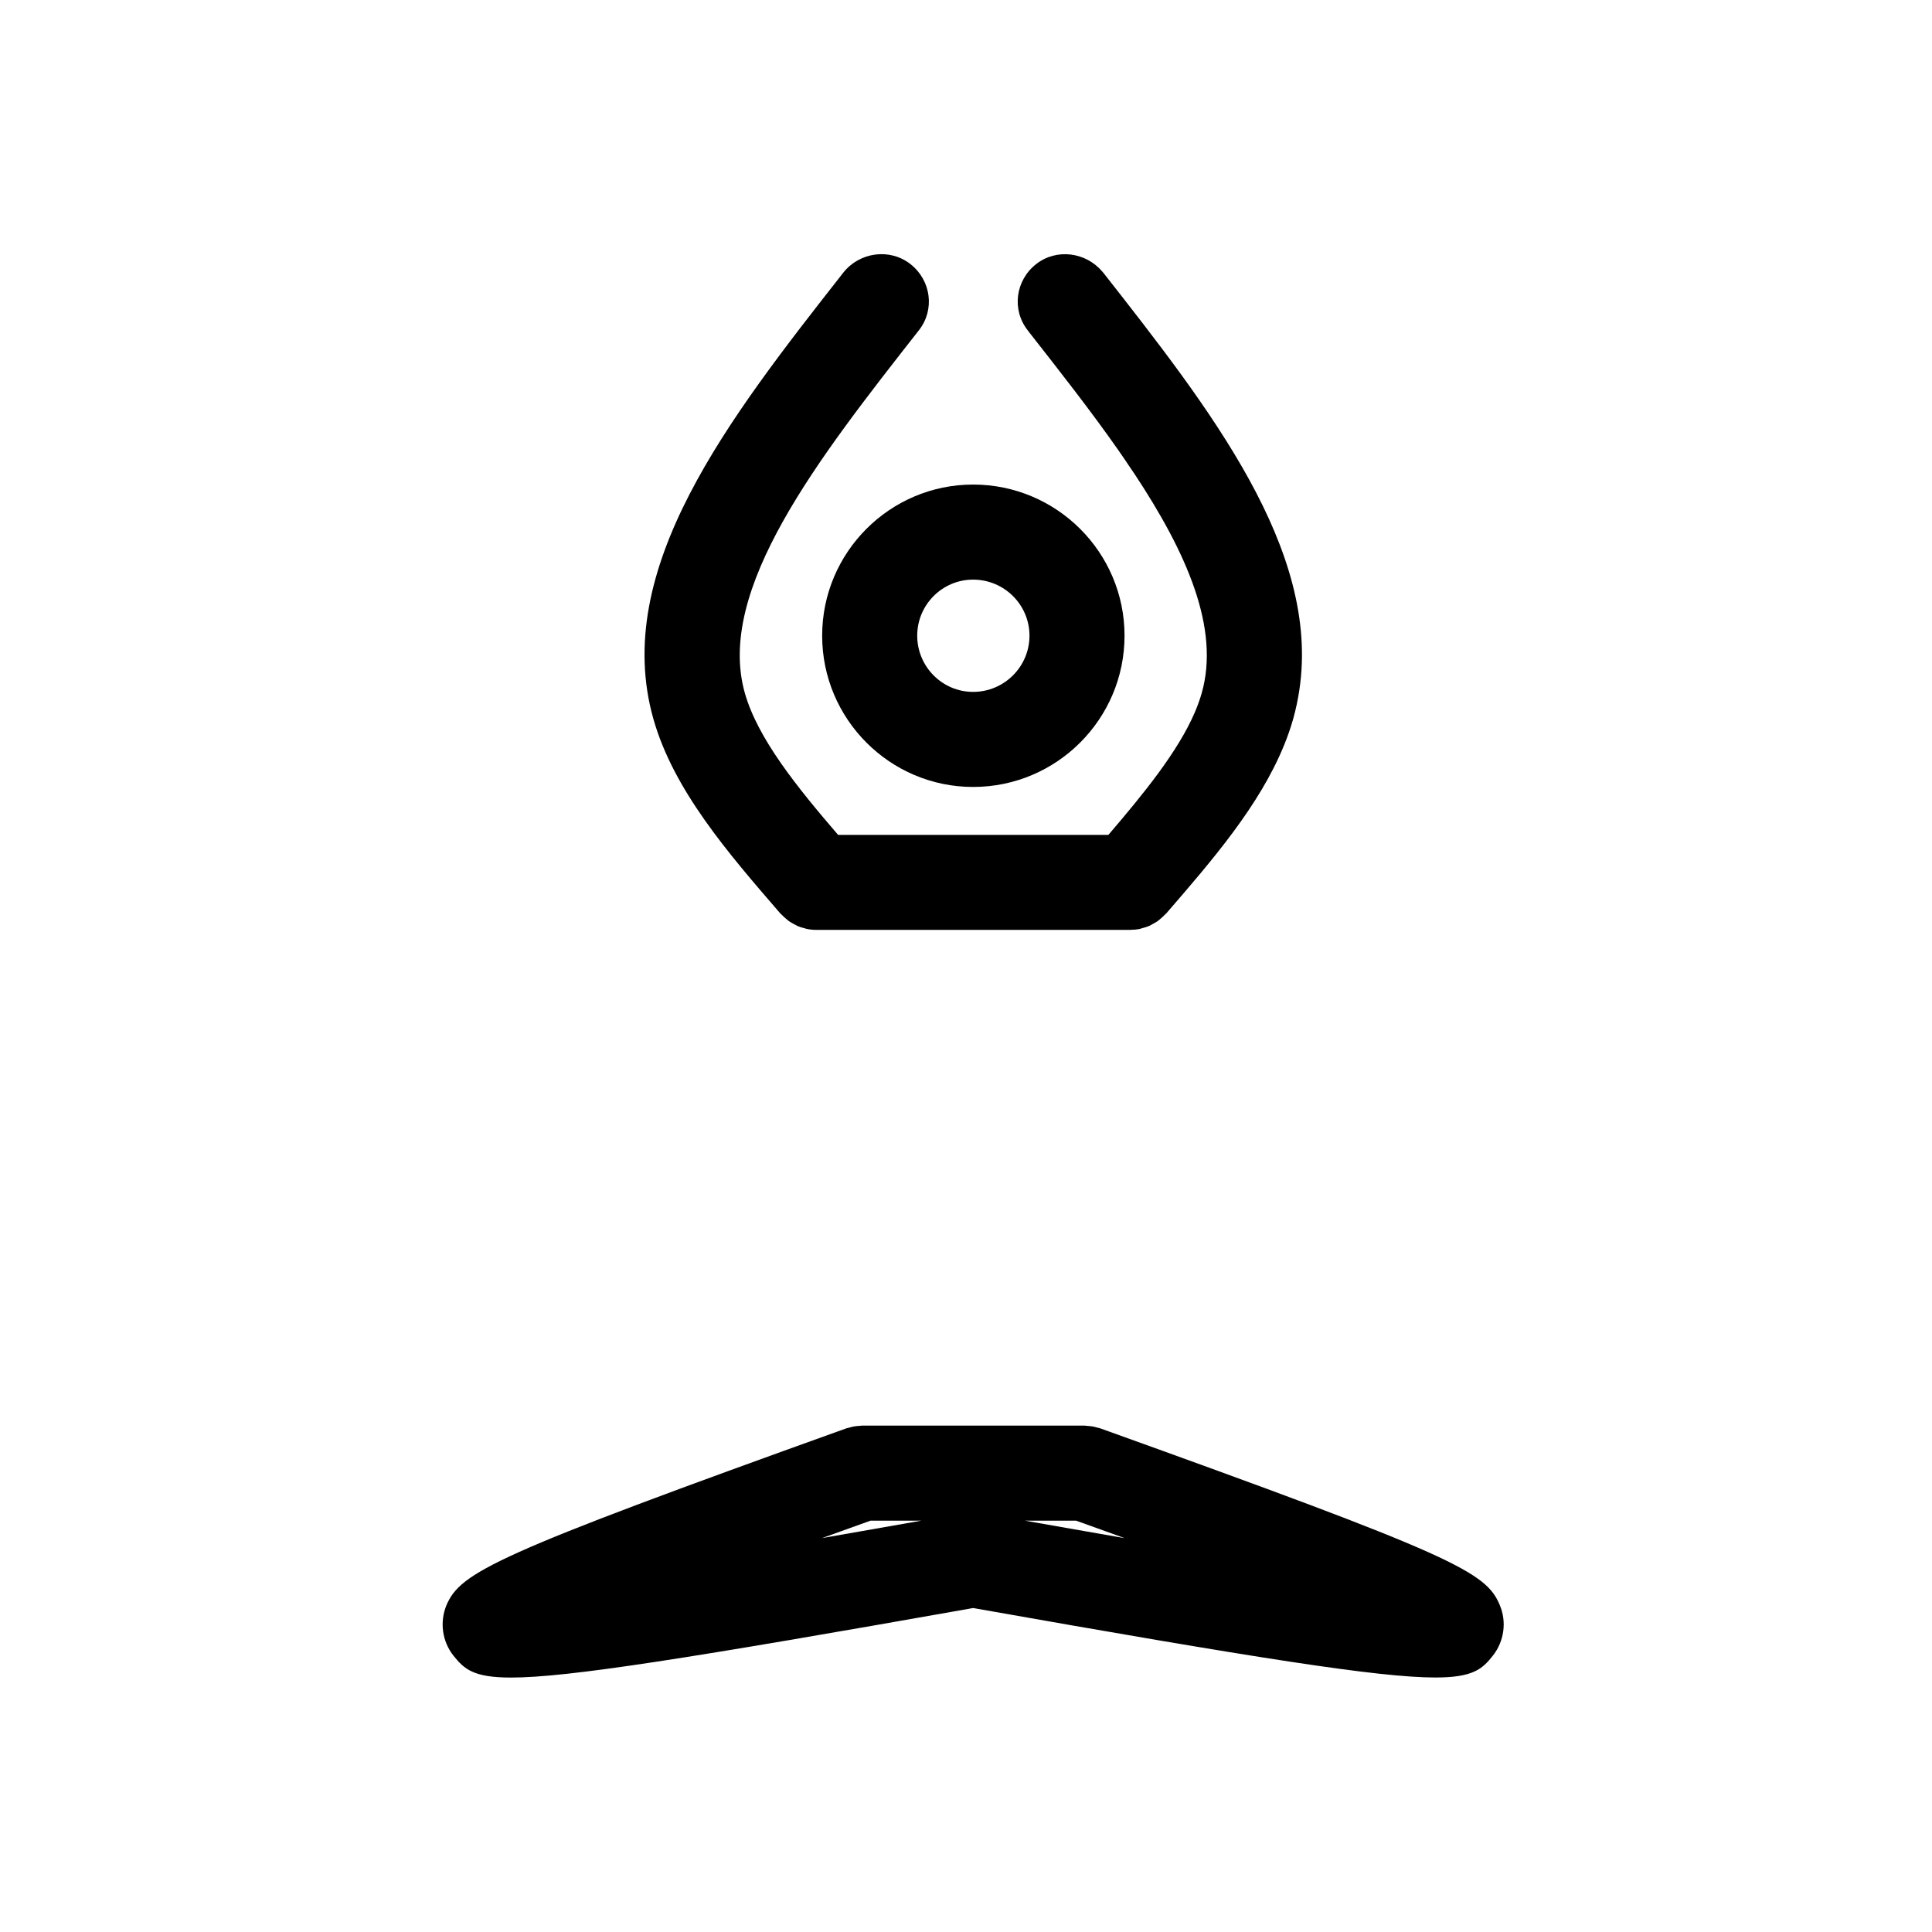 <?xml version="1.0" encoding="UTF-8"?>
<!-- Uploaded to: SVG Repo, www.svgrepo.com, Generator: SVG Repo Mixer Tools -->
<svg fill="#000000" width="800px" height="800px" version="1.1" viewBox="144 144 512 512" xmlns="http://www.w3.org/2000/svg">
 <g>
  <path d="m361.88 312.46c0 22.105 17.945 40.09 40.008 40.09 22.129 0 40.125-17.98 40.125-40.09 0-22.082-17.996-40.047-40.125-40.047-22.062 0-40.008 17.965-40.008 40.047zm40.008-14.855c8.238 0 14.934 6.664 14.934 14.855 0 8.211-6.695 14.898-14.934 14.898-8.172 0-14.816-6.688-14.816-14.898 0-8.188 6.644-14.855 14.816-14.855z"/>
  <path d="m435.61 522.54c-0.25-0.098-0.516-0.117-0.762-0.191-0.441-0.125-0.875-0.258-1.34-0.332-0.457-0.082-0.918-0.105-1.371-0.137-0.266-0.016-0.52-0.082-0.781-0.082h-58.844c-0.258 0-0.5 0.059-0.75 0.074-0.473 0.031-0.941 0.059-1.41 0.141-0.453 0.082-0.887 0.207-1.32 0.332-0.262 0.074-0.52 0.102-0.77 0.191-93.312 33.488-102.16 38.09-105.94 46.84-1.863 4.523-1.133 9.691 1.918 13.48 2.805 3.481 5.25 5.715 15.195 5.715 14.953 0 46.918-5.047 122.46-18.426 75.543 13.359 107.52 18.41 122.49 18.41 9.98 0 12.426-2.242 15.215-5.758 3.043-3.836 3.734-9.035 1.848-13.445-3.652-8.789-11.82-13.051-105.84-46.812zm-60.91 24.449h13.488c-8.551 1.512-17.441 3.078-26.336 4.621 4.453-1.605 8.742-3.144 12.848-4.621zm40.887 0h13.578c4.117 1.48 8.418 3.027 12.891 4.637-8.945-1.547-17.883-3.117-26.469-4.637z"/>
  <path d="m350.8 386.08c0.098 0.105 0.207 0.18 0.309 0.281 0.371 0.406 0.781 0.766 1.203 1.117 0.25 0.211 0.492 0.438 0.754 0.629 0.465 0.328 0.961 0.594 1.473 0.855 0.258 0.133 0.5 0.297 0.754 0.414 0.629 0.277 1.301 0.473 1.98 0.641 0.152 0.039 0.301 0.109 0.457 0.141 0.84 0.176 1.703 0.273 2.594 0.273h83.199 0.004c0.039 0 0.086-0.012 0.121-0.012 0.84-0.012 1.664-0.09 2.457-0.258 0.23-0.051 0.453-0.152 0.684-0.211 0.594-0.16 1.184-0.324 1.742-0.562 0.312-0.137 0.605-0.332 0.91-0.492 0.449-0.242 0.898-0.473 1.309-0.762 0.309-0.215 0.586-0.48 0.875-0.727 0.371-0.316 0.742-0.641 1.082-1.004 0.105-0.117 0.242-0.203 0.344-0.316 12.191-14.086 24.742-28.598 31.262-44.648 0.922-2.258 1.719-4.543 2.379-6.863 0.734-2.602 1.273-5.203 1.664-7.805 5.531-37.156-23.66-74.402-51.969-110.5-0.039-0.051-0.09-0.086-0.125-0.133-0.039-0.055-0.086-0.105-0.121-0.16l-0.016 0.012c-4.352-5.203-12.168-6.219-17.531-2.004-5.473 4.293-6.543 12.066-2.246 17.539 0.074 0.098 0.145 0.188 0.223 0.281l-0.016 0.012c8.254 10.516 16.586 21.141 23.914 31.617 1.043 1.496 2.047 2.992 3.047 4.484 0.387 0.578 0.797 1.16 1.18 1.734 13.809 20.887 22.645 40.91 17.77 58.027-0.473 1.664-1.082 3.34-1.797 5.031-4.516 10.523-13.594 21.629-22.93 32.535h-71.641c-10.852-12.621-21.277-25.496-24.703-37.57-7.801-27.398 19.504-62.207 46.125-96.152 4.297-5.473 3.223-13.246-2.246-17.539-5.473-4.293-13.504-3.184-17.801 2.281-30.293 38.629-61.609 78.57-50.305 118.3 5.348 18.832 19.734 35.445 33.633 51.516z"/>
 </g>
</svg>